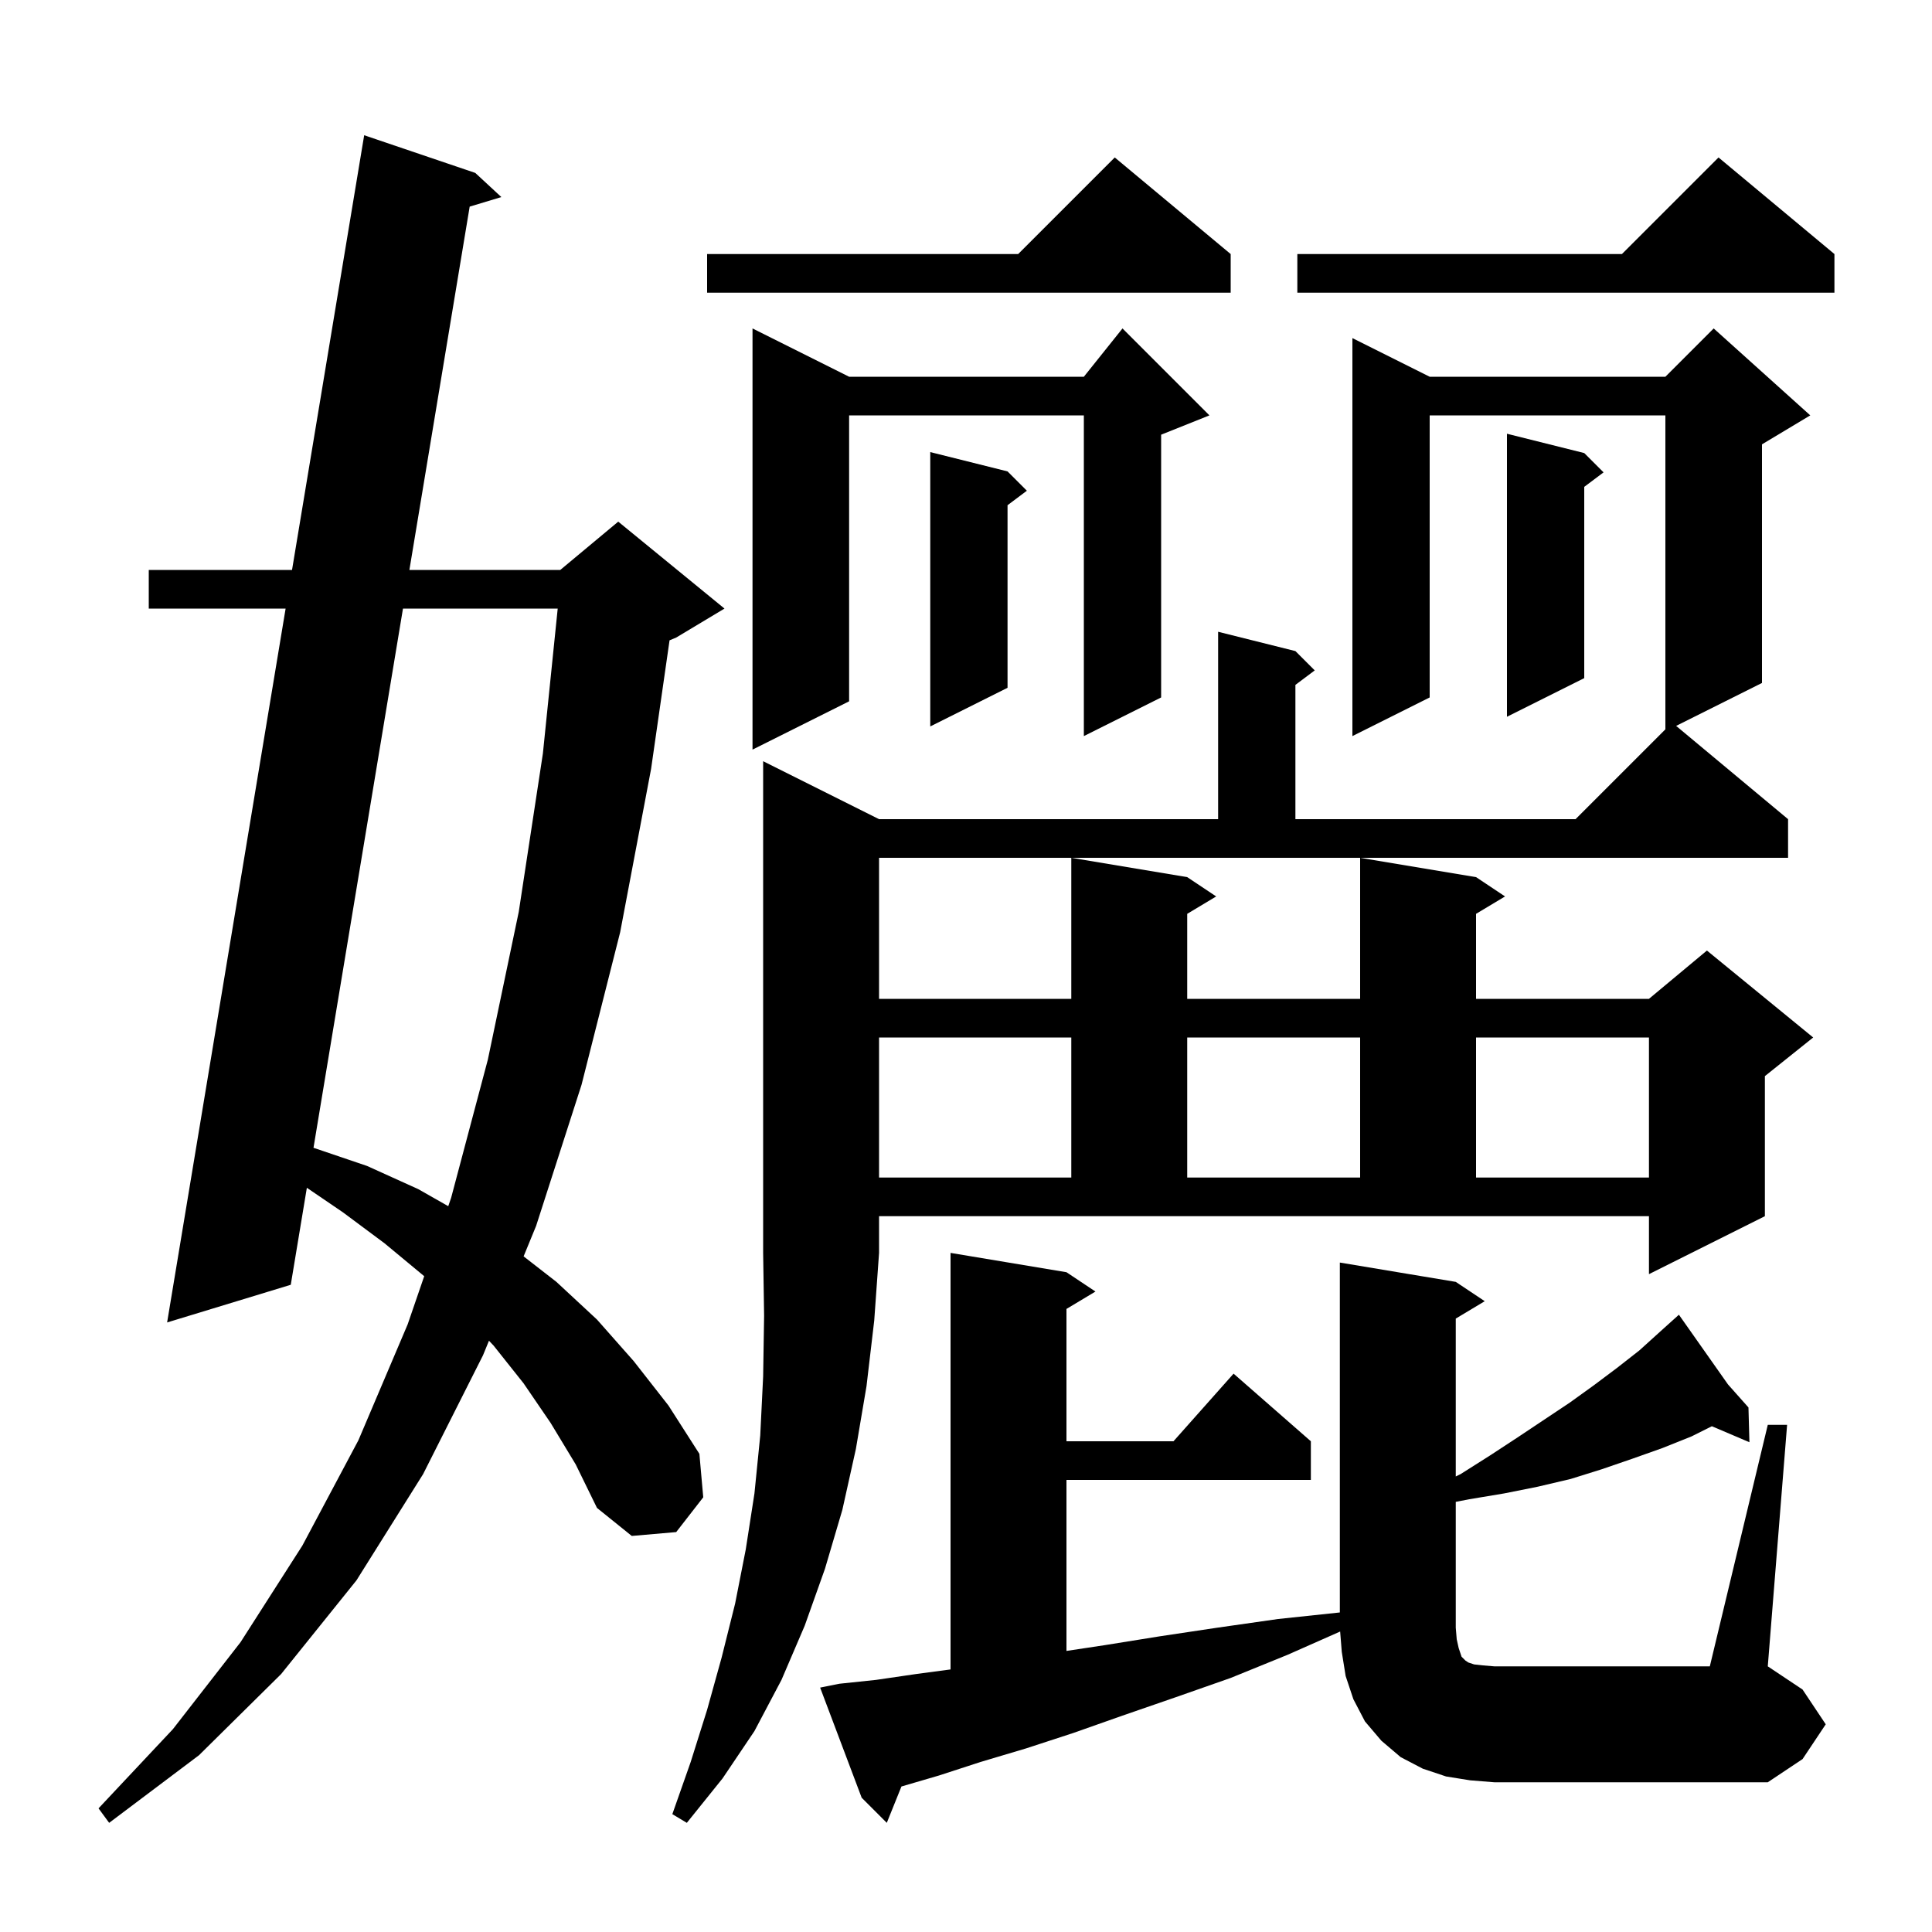 <svg xmlns="http://www.w3.org/2000/svg" xmlns:xlink="http://www.w3.org/1999/xlink" version="1.1" baseProfile="full" viewBox="0 0 200 200" width="200" height="200">
<g fill="black">
<path d="M 91.0 84.8 L 126.1 84.8 L 126.1 65.4 L 134.1 67.4 L 136.1 69.4 L 134.1 70.9 L 134.1 84.8 L 163.1 84.8 L 172.4 75.5 L 172.4 43.0 L 148.0 43.0 L 148.0 72.2 L 140.0 76.2 L 140.0 35.0 L 148.0 39.0 L 172.4 39.0 L 177.4 34.0 L 187.4 43.0 L 182.4 46.0 L 182.4 70.7 L 173.512 75.144 L 185.1 84.8 L 185.1 88.8 L 91.0 88.8 L 91.0 103.4 L 110.9 103.4 L 110.9 88.8 L 122.9 90.8 L 125.9 92.8 L 122.9 94.6 L 122.9 103.4 L 140.8 103.4 L 140.8 88.8 L 152.8 90.8 L 155.8 92.8 L 152.8 94.6 L 152.8 103.4 L 170.7 103.4 L 176.7 98.4 L 187.7 107.4 L 182.7 111.4 L 182.7 125.9 L 170.7 131.9 L 170.7 125.9 L 91.0 125.9 L 91.0 129.7 L 90.5 136.7 L 89.7 143.5 L 88.6 150.0 L 87.2 156.3 L 85.4 162.4 L 83.3 168.3 L 80.9 173.9 L 78.1 179.2 L 74.8 184.1 L 71.1 188.7 L 69.6 187.8 L 71.5 182.4 L 73.2 177.0 L 74.7 171.6 L 76.1 166.0 L 77.2 160.4 L 78.1 154.6 L 78.7 148.6 L 79.0 142.5 L 79.1 136.2 L 79.0 129.7 L 79.0 78.8 Z M 57.0 147.3 L 54.2 143.2 L 51.1 139.3 L 50.619 138.792 L 50.0 140.3 L 43.8 152.6 L 36.9 163.6 L 29.1 173.3 L 20.6 181.7 L 11.3 188.7 L 10.2 187.2 L 17.9 179.0 L 24.9 170.0 L 31.3 160.0 L 37.1 149.1 L 42.2 137.1 L 43.913 132.113 L 43.9 132.1 L 39.8 128.7 L 35.5 125.5 L 31.766 122.958 L 30.1 133.0 L 17.3 136.9 L 29.567 63.0 L 15.4 63.0 L 15.4 59.0 L 30.231 59.0 L 37.7 14.0 L 49.2 17.9 L 51.9 20.4 L 48.621 21.39 L 42.38 59.0 L 58.0 59.0 L 64.0 54.0 L 75.0 63.0 L 70.0 66.0 L 69.312 66.286 L 67.4 79.6 L 64.2 96.5 L 60.2 112.3 L 55.5 126.9 L 54.204 130.058 L 57.6 132.7 L 61.8 136.6 L 65.6 140.9 L 69.2 145.5 L 72.4 150.5 L 72.8 155.0 L 70.0 158.6 L 65.4 159.0 L 61.8 156.1 L 59.6 151.6 Z M 151.0 170.6 L 151.3 171.5 L 151.7 171.9 L 152.0 172.1 L 152.6 172.3 L 153.5 172.4 L 154.7 172.5 L 177.0 172.5 L 183.0 147.5 L 185.0 147.5 L 183.0 172.5 L 186.6 174.9 L 189.0 178.5 L 186.6 182.1 L 183.0 184.5 L 154.7 184.5 L 152.2 184.3 L 149.7 183.9 L 147.3 183.1 L 145.0 181.9 L 143.0 180.2 L 141.3 178.2 L 140.1 175.9 L 139.3 173.5 L 138.9 171.0 L 138.732 168.896 L 133.3 171.3 L 127.4 173.7 L 121.7 175.7 L 116.2 177.6 L 111.1 179.4 L 106.2 181.0 L 101.5 182.4 L 97.2 183.8 L 93.317 184.937 L 91.8 188.7 L 89.2 186.1 L 84.9 174.7 L 86.9 174.3 L 90.7 173.9 L 94.8 173.3 L 98.4 172.82 L 98.4 129.7 L 110.4 131.7 L 113.4 133.7 L 110.4 135.5 L 110.4 149.2 L 121.478 149.2 L 127.7 142.2 L 135.7 149.2 L 135.7 153.2 L 110.4 153.2 L 110.4 170.904 L 114.4 170.3 L 120.0 169.4 L 126.0 168.5 L 132.3 167.6 L 138.7 166.921 L 138.7 130.7 L 150.7 132.7 L 153.7 134.7 L 150.7 136.5 L 150.7 152.842 L 151.2 152.6 L 154.2 150.7 L 157.1 148.8 L 162.5 145.2 L 165.0 143.4 L 167.4 141.6 L 169.7 139.8 L 171.8 137.9 L 173.057 136.768 L 173.0 136.7 L 173.059 136.767 L 173.8 136.1 L 178.88 143.315 L 181.0 145.7 L 181.1 149.3 L 177.212 147.644 L 175.1 148.7 L 172.1 149.9 L 169.0 151.0 L 165.8 152.1 L 162.6 153.1 L 159.2 153.9 L 155.7 154.6 L 152.1 155.2 L 150.7 155.472 L 150.7 168.5 L 150.8 169.7 Z M 41.716 63.0 L 32.453 118.818 L 38.0 120.7 L 43.3 123.1 L 46.403 124.864 L 46.7 124.0 L 50.5 109.7 L 53.7 94.4 L 56.2 78.0 L 57.734 63.0 Z M 91.0 107.4 L 91.0 121.9 L 110.9 121.9 L 110.9 107.4 Z M 122.9 107.4 L 122.9 121.9 L 140.8 121.9 L 140.8 107.4 Z M 152.8 107.4 L 152.8 121.9 L 170.7 121.9 L 170.7 107.4 Z M 125.2 43.0 L 120.2 45.0 L 120.2 72.2 L 112.2 76.2 L 112.2 43.0 L 87.9 43.0 L 87.9 72.6 L 77.9 77.6 L 77.9 34.0 L 87.9 39.0 L 112.2 39.0 L 116.2 34.0 Z M 104.3 48.8 L 106.3 50.8 L 104.3 52.3 L 104.3 71.2 L 96.3 75.2 L 96.3 46.8 Z M 164.0 46.9 L 166.0 48.9 L 164.0 50.4 L 164.0 70.2 L 156.0 74.2 L 156.0 44.9 Z M 189.9 26.3 L 189.9 30.3 L 134.3 30.3 L 134.3 26.3 L 167.9 26.3 L 177.9 16.3 Z M 127.4 26.3 L 127.4 30.3 L 73.2 30.3 L 73.2 26.3 L 105.4 26.3 L 115.4 16.3 Z " />
</g>
</svg>
